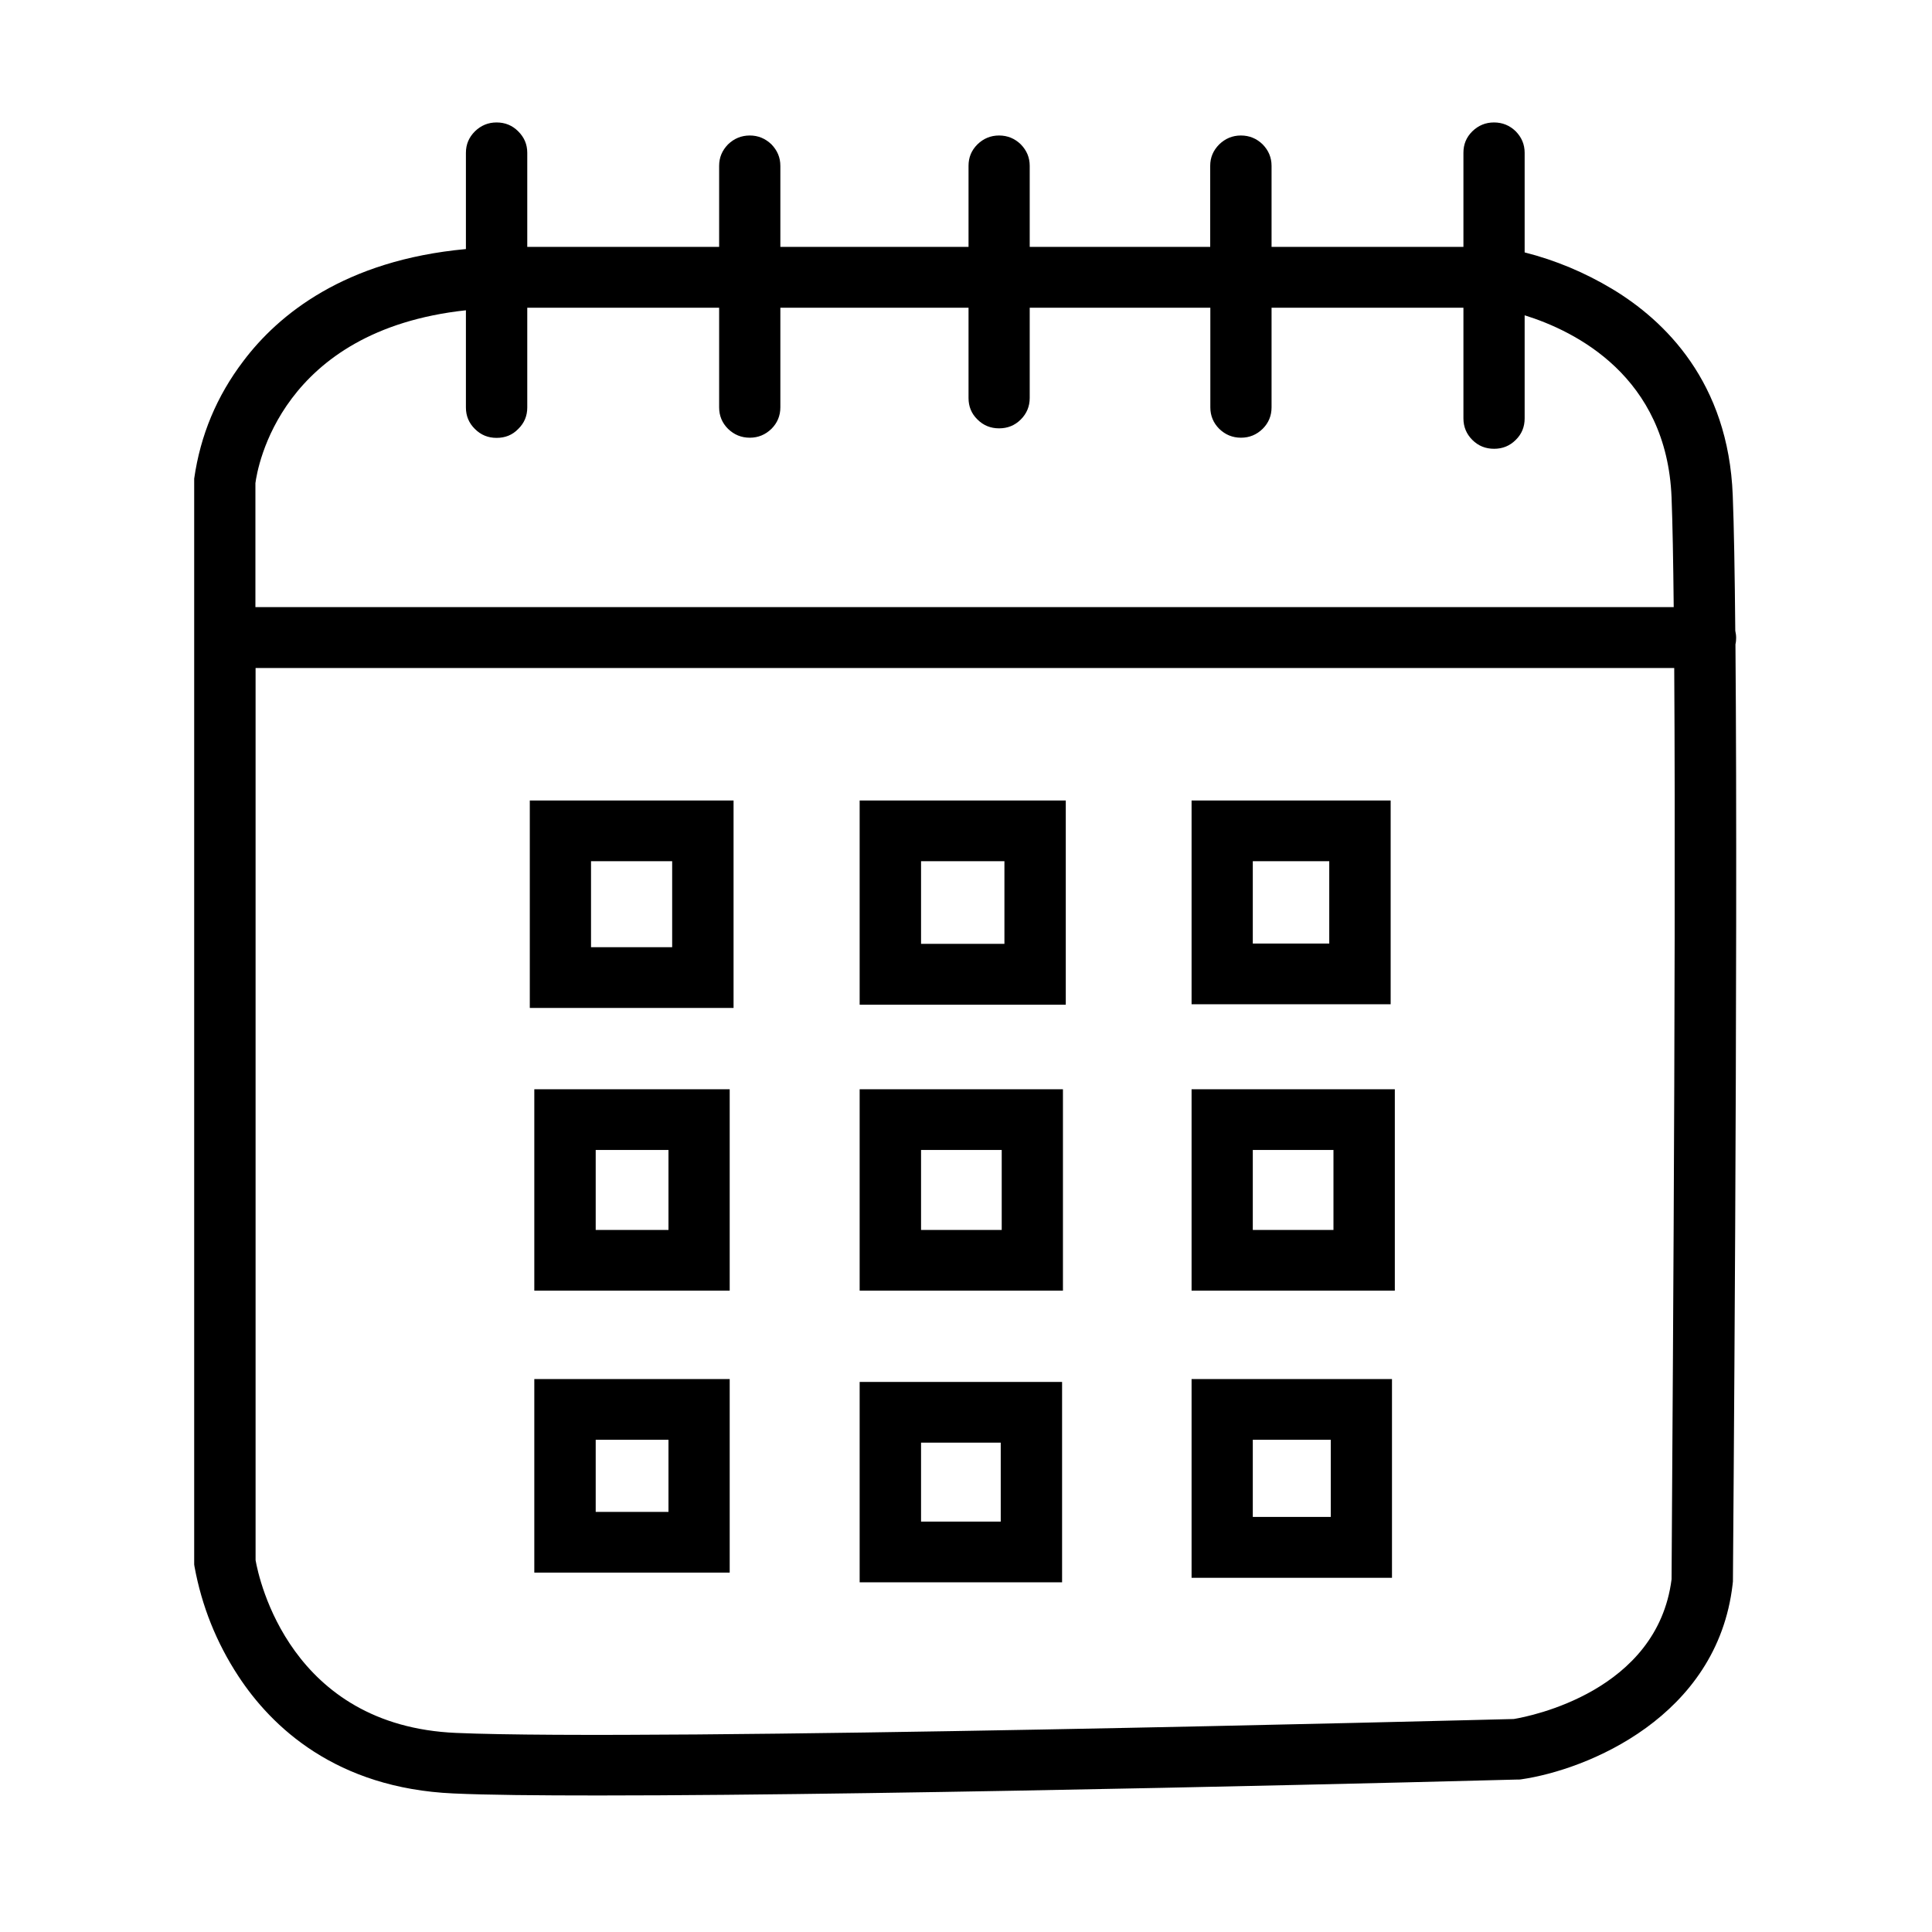 <svg xmlns="http://www.w3.org/2000/svg" xmlns:xlink="http://www.w3.org/1999/xlink" width="60" zoomAndPan="magnify" viewBox="0 0 45 45" height="60" preserveAspectRatio="xMidYMid meet" version="1.0"><defs><clipPath id="249ff66738"><path d="M 4.5 2.816 L 40.5 2.816 L 40.5 41.816 L 4.5 41.816 Z M 4.5 2.816 " clip-rule="nonzero"/></clipPath></defs><g clip-path="url(#249ff66738)"><path fill="#000000" d="M 40.438 14.855 C 40.438 14.801 40.43 14.746 40.418 14.691 C 40.406 13.34 40.387 12.238 40.359 11.539 C 40.258 8.898 38.773 7.465 37.551 6.73 C 36.914 6.348 36.234 6.062 35.512 5.879 L 35.512 3.559 C 35.512 3.363 35.441 3.199 35.305 3.059 C 35.164 2.922 34.996 2.852 34.797 2.852 C 34.602 2.852 34.434 2.922 34.293 3.059 C 34.152 3.199 34.086 3.363 34.086 3.559 L 34.086 5.75 L 29.617 5.75 L 29.617 3.863 C 29.617 3.668 29.547 3.504 29.41 3.363 C 29.27 3.227 29.102 3.156 28.902 3.156 C 28.707 3.156 28.539 3.227 28.398 3.363 C 28.258 3.504 28.188 3.668 28.188 3.863 L 28.188 5.75 L 23.984 5.75 L 23.984 3.863 C 23.984 3.668 23.914 3.504 23.777 3.363 C 23.637 3.227 23.469 3.156 23.27 3.156 C 23.074 3.156 22.906 3.227 22.766 3.363 C 22.625 3.504 22.559 3.668 22.559 3.863 L 22.559 5.75 L 18.176 5.75 L 18.176 3.863 C 18.176 3.668 18.105 3.504 17.969 3.363 C 17.828 3.227 17.66 3.156 17.465 3.156 C 17.266 3.156 17.098 3.227 16.957 3.363 C 16.82 3.504 16.75 3.668 16.75 3.863 L 16.75 5.75 L 12.281 5.75 L 12.281 3.559 C 12.281 3.363 12.211 3.199 12.07 3.059 C 11.934 2.922 11.766 2.852 11.566 2.852 C 11.371 2.852 11.203 2.922 11.062 3.059 C 10.922 3.199 10.852 3.363 10.852 3.559 L 10.852 5.801 C 8.023 6.062 6.48 7.332 5.668 8.41 C 5.047 9.227 4.668 10.137 4.523 11.148 L 4.523 14.797 C 4.523 14.812 4.523 14.828 4.523 14.844 C 4.523 14.863 4.523 14.879 4.523 14.895 L 4.523 36.441 L 4.531 36.492 C 4.699 37.406 5.039 38.258 5.551 39.039 C 6.324 40.219 7.824 41.652 10.562 41.773 C 11.34 41.809 12.516 41.82 13.941 41.82 C 21.129 41.82 34.66 41.469 35.344 41.449 L 35.387 41.449 L 35.426 41.445 C 36.973 41.223 39.996 39.988 40.355 36.91 L 40.363 36.836 C 40.363 36.664 40.484 22.387 40.422 15.008 C 40.434 14.957 40.438 14.906 40.438 14.855 Z M 10.852 7.227 L 10.852 9.492 C 10.852 9.688 10.922 9.855 11.062 9.992 C 11.203 10.133 11.371 10.199 11.566 10.199 C 11.766 10.199 11.934 10.133 12.07 9.992 C 12.211 9.855 12.281 9.688 12.281 9.492 L 12.281 7.168 L 16.75 7.168 L 16.75 9.488 C 16.75 9.684 16.82 9.852 16.957 9.988 C 17.098 10.125 17.266 10.195 17.465 10.195 C 17.66 10.195 17.828 10.125 17.969 9.988 C 18.105 9.852 18.176 9.684 18.176 9.488 L 18.176 7.168 L 22.559 7.168 L 22.559 9.27 C 22.559 9.465 22.625 9.633 22.766 9.77 C 22.906 9.91 23.074 9.977 23.27 9.977 C 23.469 9.977 23.637 9.91 23.777 9.77 C 23.914 9.633 23.984 9.465 23.984 9.27 L 23.984 7.168 L 28.191 7.168 L 28.191 9.488 C 28.191 9.684 28.262 9.852 28.398 9.988 C 28.539 10.125 28.707 10.195 28.906 10.195 C 29.102 10.195 29.27 10.125 29.41 9.988 C 29.547 9.852 29.617 9.684 29.617 9.488 L 29.617 7.168 L 34.086 7.168 L 34.086 9.746 C 34.086 9.941 34.156 10.109 34.293 10.246 C 34.434 10.387 34.602 10.453 34.801 10.453 C 34.996 10.453 35.164 10.387 35.305 10.246 C 35.445 10.109 35.512 9.941 35.512 9.746 L 35.512 7.344 C 36.691 7.711 38.824 8.766 38.934 11.59 C 38.957 12.18 38.973 13.059 38.984 14.141 L 5.949 14.141 L 5.949 11.254 C 5.996 10.895 6.527 7.695 10.852 7.227 Z M 38.934 36.785 C 38.602 39.395 35.641 39.977 35.258 40.039 C 34.172 40.066 15.152 40.559 10.625 40.363 C 6.762 40.199 6.031 36.785 5.953 36.34 L 5.953 15.559 L 38.996 15.559 C 39.043 22.852 38.934 35.957 38.934 36.785 Z M 38.934 36.785 " fill-opacity="1" fill-rule="nonzero"/></g><path fill="#000000" d="M 12.34 23.477 L 17.086 23.477 L 17.086 18.645 L 12.34 18.645 Z M 13.766 20.059 L 15.656 20.059 L 15.656 22.062 L 13.766 22.062 Z M 13.766 20.059 " fill-opacity="1" fill-rule="nonzero"/><path fill="#000000" d="M 20.023 23.402 L 24.824 23.402 L 24.824 18.645 L 20.023 18.645 Z M 21.453 20.059 L 23.395 20.059 L 23.395 21.984 L 21.453 21.984 Z M 21.453 20.059 " fill-opacity="1" fill-rule="nonzero"/><path fill="#000000" d="M 32.391 18.645 L 27.754 18.645 L 27.754 23.391 L 32.391 23.391 Z M 30.961 21.977 L 29.18 21.977 L 29.18 20.059 L 30.961 20.059 Z M 30.961 21.977 " fill-opacity="1" fill-rule="nonzero"/><path fill="#000000" d="M 27.754 30.062 L 32.488 30.062 L 32.488 25.371 L 27.754 25.371 Z M 29.18 26.785 L 31.059 26.785 L 31.059 28.648 L 29.18 28.648 Z M 29.18 26.785 " fill-opacity="1" fill-rule="nonzero"/><path fill="#000000" d="M 27.754 36.75 L 32.422 36.75 L 32.422 32.121 L 27.754 32.121 Z M 29.18 33.535 L 30.996 33.535 L 30.996 35.332 L 29.18 35.332 Z M 29.18 33.535 " fill-opacity="1" fill-rule="nonzero"/><path fill="#000000" d="M 20.023 36.855 L 24.738 36.855 L 24.738 32.188 L 20.023 32.188 Z M 21.453 33.602 L 23.309 33.602 L 23.309 35.441 L 21.453 35.441 Z M 21.453 33.602 " fill-opacity="1" fill-rule="nonzero"/><path fill="#000000" d="M 20.023 30.062 L 24.758 30.062 L 24.758 25.371 L 20.023 25.371 Z M 21.453 26.785 L 23.332 26.785 L 23.332 28.648 L 21.453 28.648 Z M 21.453 26.785 " fill-opacity="1" fill-rule="nonzero"/><path fill="#000000" d="M 12.445 30.062 L 16.996 30.062 L 16.996 25.371 L 12.445 25.371 Z M 13.875 26.785 L 15.57 26.785 L 15.57 28.648 L 13.875 28.648 Z M 13.875 26.785 " fill-opacity="1" fill-rule="nonzero"/><path fill="#000000" d="M 12.445 36.629 L 16.996 36.629 L 16.996 32.121 L 12.445 32.121 Z M 13.875 33.535 L 15.57 33.535 L 15.57 35.215 L 13.875 35.215 Z M 13.875 33.535 " fill-opacity="1" fill-rule="nonzero"/></svg>